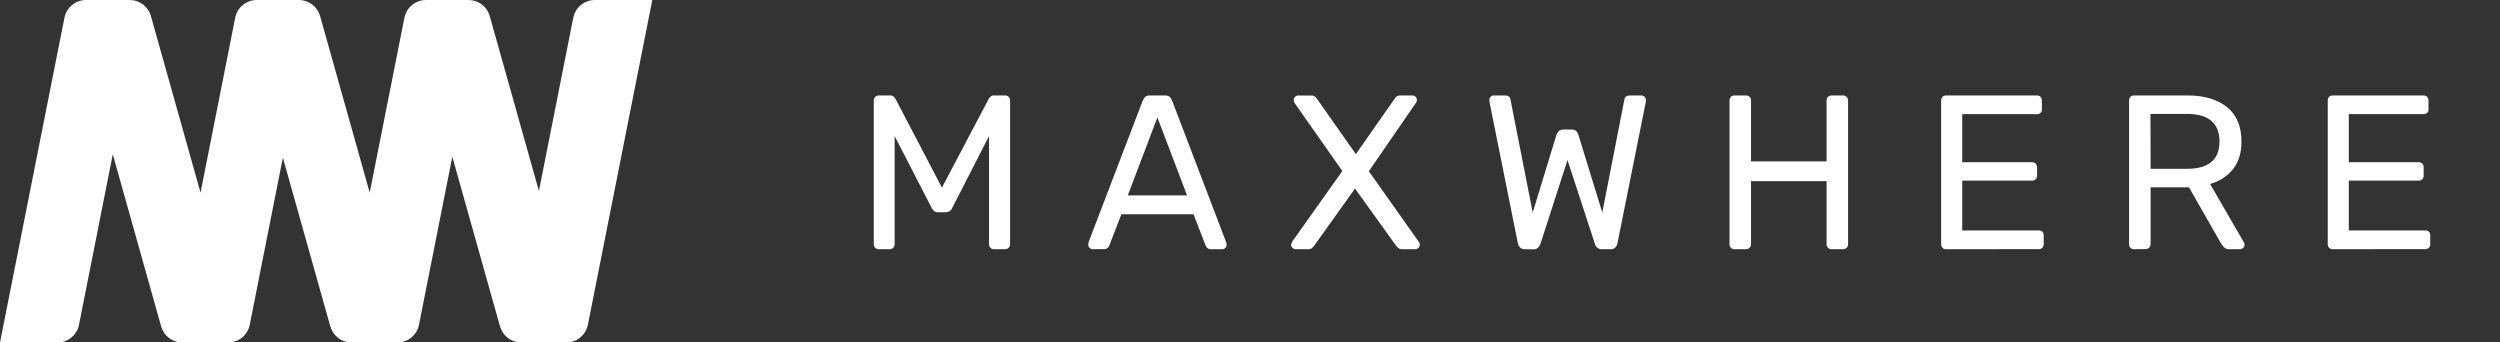 <svg width="146" height="20" viewBox="0 0 146 20" fill="none" xmlns="http://www.w3.org/2000/svg">
<rect x="0" y="0" width="146" height="20" fill="#333333" stroke="none"/>
<g clip-path="url(#clip0_247:1240)">
<path d="M33.479 1.034L31.473 11.152L28.601 0.941C28.527 0.671 28.365 0.432 28.142 0.262C27.919 0.092 27.646 -7.32965e-05 27.365 3.4171e-07H24.877C24.58 7.20346e-06 24.292 0.103 24.062 0.292C23.833 0.48 23.676 0.743 23.618 1.034L21.591 11.251L18.694 0.941C18.619 0.671 18.458 0.432 18.234 0.262C18.011 0.092 17.738 0 17.458 3.4171e-07H14.996C14.699 -0 14.411 0.103 14.181 0.291C13.951 0.48 13.794 0.742 13.736 1.034L11.711 11.251L8.814 0.941C8.738 0.671 8.577 0.432 8.353 0.262C8.13 0.092 7.857 6.09569e-05 7.576 3.4171e-07H5.021C4.725 0.001 4.437 0.104 4.208 0.293C3.979 0.481 3.822 0.743 3.764 1.034L0 20H3.355C3.652 20 3.94 19.897 4.17 19.709C4.399 19.52 4.557 19.258 4.614 18.966L6.587 9.011L9.41 19.059C9.485 19.329 9.646 19.568 9.869 19.738C10.093 19.908 10.366 20 10.646 20H13.328C13.625 19.999 13.912 19.896 14.141 19.708C14.37 19.519 14.527 19.257 14.585 18.966L16.52 9.209L19.29 19.059C19.365 19.329 19.527 19.568 19.75 19.738C19.973 19.907 20.246 20 20.526 20H23.209C23.507 20 23.795 19.897 24.024 19.708C24.254 19.52 24.411 19.257 24.469 18.966L26.415 9.154L29.2 19.059C29.275 19.329 29.437 19.568 29.66 19.738C29.884 19.908 30.157 20 30.437 20H33.073C33.37 20 33.658 19.897 33.888 19.708C34.118 19.52 34.275 19.257 34.333 18.966L38.035 0.299L38.093 3.4171e-07H34.739C34.442 -0 34.154 0.103 33.924 0.291C33.694 0.48 33.537 0.742 33.479 1.034Z" fill="white"/>
<path d="M51.324 14.553C51.285 14.554 51.246 14.547 51.209 14.533C51.173 14.519 51.14 14.497 51.112 14.469C51.084 14.442 51.063 14.409 51.048 14.372C51.034 14.336 51.027 14.297 51.029 14.258V5.882C51.026 5.841 51.033 5.8 51.047 5.761C51.061 5.723 51.084 5.687 51.112 5.658C51.14 5.63 51.173 5.609 51.209 5.594C51.246 5.58 51.285 5.574 51.324 5.575H51.965C52.007 5.571 52.05 5.576 52.09 5.589C52.131 5.602 52.168 5.624 52.2 5.652C52.24 5.69 52.274 5.733 52.302 5.78L55.008 10.956L57.739 5.78C57.765 5.733 57.797 5.69 57.834 5.652C57.864 5.624 57.9 5.603 57.938 5.589C57.977 5.576 58.018 5.571 58.059 5.575H58.687C58.728 5.573 58.769 5.579 58.807 5.593C58.845 5.608 58.88 5.63 58.909 5.66C58.937 5.689 58.96 5.724 58.974 5.762C58.988 5.8 58.993 5.841 58.99 5.882V14.256C58.992 14.296 58.985 14.334 58.97 14.371C58.956 14.407 58.934 14.44 58.907 14.468C58.877 14.497 58.842 14.519 58.803 14.533C58.764 14.547 58.723 14.554 58.682 14.552H58.054C58.015 14.553 57.976 14.546 57.94 14.532C57.903 14.518 57.87 14.496 57.842 14.468C57.815 14.44 57.793 14.407 57.779 14.371C57.764 14.335 57.758 14.296 57.759 14.256V7.948L55.618 12.128C55.588 12.209 55.535 12.278 55.464 12.327C55.388 12.376 55.298 12.401 55.208 12.398H54.812C54.721 12.403 54.631 12.379 54.556 12.327C54.49 12.273 54.438 12.205 54.403 12.128L52.246 7.948V14.258C52.248 14.297 52.241 14.336 52.227 14.372C52.213 14.409 52.191 14.442 52.163 14.47C52.136 14.497 52.103 14.519 52.066 14.533C52.03 14.548 51.991 14.554 51.952 14.553H51.324Z" fill="white"/>
<path d="M63.811 14.553C63.743 14.551 63.679 14.524 63.631 14.476C63.584 14.428 63.556 14.364 63.554 14.296C63.555 14.249 63.559 14.202 63.567 14.155L66.743 5.858C66.773 5.779 66.821 5.709 66.884 5.653C66.964 5.594 67.064 5.567 67.163 5.576H68.034C68.13 5.569 68.226 5.596 68.304 5.653C68.367 5.709 68.415 5.779 68.445 5.858L71.611 14.155C71.628 14.201 71.637 14.248 71.637 14.296C71.635 14.364 71.608 14.428 71.56 14.476C71.513 14.524 71.448 14.551 71.381 14.553H70.727C70.686 14.557 70.645 14.552 70.606 14.538C70.567 14.525 70.532 14.503 70.502 14.475C70.462 14.435 70.43 14.387 70.407 14.334L69.701 12.513H65.49L64.784 14.334C64.768 14.388 64.736 14.435 64.693 14.471C64.661 14.499 64.624 14.521 64.583 14.534C64.543 14.547 64.5 14.552 64.457 14.548L63.811 14.553ZM65.862 11.412H69.324L67.592 6.859L65.862 11.412Z" fill="white"/>
<path d="M75.671 14.553C75.601 14.553 75.534 14.525 75.484 14.475C75.458 14.453 75.437 14.426 75.423 14.395C75.409 14.364 75.401 14.33 75.401 14.296C75.401 14.263 75.407 14.23 75.42 14.2C75.433 14.169 75.444 14.147 75.452 14.129L78.393 9.987L75.593 6C75.567 5.949 75.554 5.892 75.554 5.834C75.554 5.8 75.561 5.767 75.574 5.736C75.588 5.705 75.607 5.677 75.632 5.654C75.655 5.63 75.683 5.61 75.713 5.597C75.744 5.584 75.777 5.577 75.811 5.578H76.58C76.653 5.574 76.725 5.594 76.786 5.635C76.842 5.68 76.89 5.734 76.927 5.795L79.183 9L81.427 5.794C81.457 5.73 81.504 5.675 81.561 5.634C81.62 5.595 81.689 5.574 81.76 5.576H82.491C82.558 5.578 82.623 5.605 82.671 5.653C82.718 5.701 82.746 5.765 82.747 5.833C82.747 5.892 82.73 5.95 82.696 5.999L79.939 10L82.862 14.129C82.881 14.149 82.895 14.173 82.901 14.2C82.91 14.231 82.914 14.264 82.914 14.296C82.914 14.33 82.907 14.363 82.894 14.394C82.881 14.425 82.862 14.452 82.838 14.475C82.812 14.501 82.782 14.521 82.749 14.534C82.716 14.547 82.68 14.554 82.645 14.553H81.866C81.794 14.554 81.724 14.531 81.667 14.488C81.611 14.445 81.561 14.393 81.52 14.334L79.132 11.013L76.76 14.334C76.72 14.392 76.673 14.443 76.619 14.488C76.565 14.532 76.497 14.555 76.427 14.553H75.671Z" fill="white"/>
<path d="M89.041 14.553C88.945 14.558 88.851 14.526 88.779 14.462C88.709 14.393 88.661 14.303 88.643 14.206L86.99 5.971C86.982 5.941 86.977 5.911 86.977 5.881V5.831C86.976 5.797 86.983 5.763 86.997 5.732C87.01 5.701 87.029 5.674 87.054 5.651C87.077 5.626 87.105 5.607 87.135 5.594C87.166 5.58 87.2 5.574 87.233 5.574H87.9C88.08 5.574 88.182 5.646 88.208 5.792L89.511 12.411L90.897 7.872C90.924 7.791 90.97 7.719 91.031 7.66C91.068 7.626 91.112 7.6 91.159 7.584C91.206 7.567 91.256 7.56 91.306 7.564H91.777C91.828 7.559 91.879 7.565 91.928 7.582C91.977 7.598 92.021 7.625 92.059 7.66C92.117 7.719 92.157 7.792 92.177 7.872L93.574 12.411L94.868 5.794C94.893 5.648 95 5.576 95.188 5.576H95.863C95.897 5.576 95.93 5.583 95.961 5.596C95.992 5.609 96.02 5.629 96.043 5.653C96.067 5.676 96.087 5.704 96.1 5.735C96.113 5.766 96.12 5.799 96.119 5.833C96.119 5.841 96.119 5.858 96.119 5.884C96.114 5.913 96.112 5.943 96.112 5.973L94.459 14.208C94.441 14.306 94.393 14.395 94.323 14.465C94.251 14.528 94.157 14.56 94.061 14.555H93.561C93.459 14.561 93.359 14.529 93.279 14.465C93.209 14.402 93.16 14.32 93.138 14.229L91.543 9.346L89.965 14.235C89.936 14.324 89.885 14.405 89.818 14.471C89.741 14.535 89.642 14.568 89.542 14.561L89.041 14.553Z" fill="white"/>
<path d="M101.3 14.553C101.259 14.555 101.219 14.549 101.181 14.535C101.143 14.52 101.109 14.498 101.081 14.469C101.029 14.411 101.002 14.335 101.004 14.258V5.882C101 5.8 101.028 5.72 101.081 5.658C101.109 5.629 101.144 5.607 101.181 5.593C101.219 5.579 101.259 5.573 101.3 5.575H101.952C101.994 5.572 102.035 5.578 102.074 5.592C102.113 5.606 102.148 5.628 102.177 5.658C102.207 5.687 102.229 5.722 102.244 5.761C102.258 5.8 102.264 5.841 102.26 5.882V9.424H106.671V5.882C106.669 5.841 106.676 5.8 106.69 5.762C106.704 5.723 106.726 5.688 106.754 5.658C106.782 5.63 106.815 5.609 106.851 5.595C106.888 5.581 106.926 5.574 106.965 5.575H107.625C107.666 5.573 107.707 5.579 107.745 5.594C107.783 5.608 107.818 5.631 107.846 5.66C107.875 5.689 107.897 5.724 107.911 5.762C107.925 5.801 107.931 5.842 107.928 5.882V14.257C107.929 14.296 107.922 14.335 107.908 14.371C107.893 14.407 107.872 14.44 107.844 14.468C107.814 14.497 107.779 14.519 107.74 14.533C107.702 14.547 107.661 14.554 107.619 14.552H106.965C106.926 14.553 106.887 14.547 106.851 14.532C106.814 14.518 106.781 14.496 106.754 14.469C106.726 14.441 106.705 14.408 106.69 14.371C106.676 14.335 106.67 14.296 106.671 14.257V10.578H102.26V14.258C102.262 14.297 102.255 14.336 102.24 14.372C102.226 14.409 102.204 14.442 102.177 14.469C102.147 14.498 102.112 14.52 102.073 14.534C102.035 14.549 101.993 14.555 101.952 14.553H101.3Z" fill="white"/>
<path d="M113.658 14.553C113.618 14.555 113.578 14.549 113.54 14.535C113.503 14.52 113.469 14.498 113.441 14.47C113.388 14.412 113.36 14.336 113.363 14.258V5.882C113.359 5.8 113.387 5.72 113.441 5.658C113.469 5.629 113.503 5.607 113.54 5.593C113.578 5.579 113.618 5.573 113.658 5.575H118.951C118.991 5.573 119.031 5.579 119.069 5.593C119.106 5.607 119.14 5.629 119.169 5.658C119.222 5.72 119.25 5.8 119.245 5.882V6.369C119.25 6.409 119.245 6.449 119.232 6.487C119.219 6.525 119.197 6.559 119.169 6.588C119.141 6.616 119.107 6.638 119.069 6.651C119.031 6.664 118.991 6.669 118.951 6.665H114.594V9.474H118.671C118.711 9.472 118.752 9.478 118.789 9.492C118.827 9.507 118.861 9.529 118.889 9.558C118.943 9.62 118.971 9.7 118.966 9.782V10.253C118.969 10.331 118.942 10.407 118.889 10.465C118.861 10.493 118.827 10.516 118.789 10.53C118.752 10.544 118.711 10.551 118.671 10.548H114.594V13.459H119.056C119.096 13.455 119.136 13.459 119.174 13.473C119.211 13.486 119.246 13.508 119.274 13.536C119.302 13.564 119.324 13.598 119.337 13.636C119.351 13.674 119.355 13.714 119.351 13.754V14.254C119.354 14.332 119.326 14.408 119.273 14.466C119.245 14.495 119.211 14.517 119.174 14.531C119.136 14.546 119.096 14.552 119.056 14.55L113.658 14.553Z" fill="white"/>
<path d="M124.632 14.553C124.592 14.555 124.552 14.549 124.515 14.535C124.477 14.52 124.443 14.498 124.415 14.469C124.363 14.412 124.335 14.335 124.338 14.258V5.882C124.334 5.8 124.361 5.72 124.415 5.658C124.443 5.629 124.477 5.607 124.515 5.593C124.552 5.579 124.592 5.573 124.632 5.575H127.761C128.727 5.575 129.492 5.802 130.056 6.254C130.62 6.707 130.902 7.378 130.902 8.268C130.902 8.925 130.737 9.462 130.409 9.876C130.066 10.3 129.597 10.604 129.069 10.742L131.043 14.154C131.067 14.197 131.08 14.246 131.082 14.295C131.082 14.329 131.074 14.363 131.06 14.394C131.045 14.425 131.024 14.452 130.998 14.474C130.949 14.523 130.882 14.551 130.812 14.552H130.197C130.138 14.557 130.079 14.549 130.024 14.528C129.968 14.508 129.918 14.476 129.876 14.434C129.811 14.36 129.751 14.282 129.697 14.199L127.838 10.942H125.595V14.251C125.596 14.29 125.589 14.329 125.575 14.365C125.56 14.401 125.539 14.434 125.511 14.462C125.481 14.491 125.446 14.513 125.407 14.527C125.369 14.541 125.328 14.548 125.286 14.546L124.632 14.553ZM125.595 9.859H127.712C128.353 9.859 128.832 9.724 129.148 9.455C129.464 9.186 129.621 8.787 129.618 8.256C129.618 7.735 129.462 7.337 129.148 7.064C128.834 6.79 128.353 6.653 127.705 6.653H125.588L125.595 9.859Z" fill="white"/>
<path d="M136.236 14.553C136.196 14.555 136.155 14.549 136.118 14.535C136.08 14.52 136.046 14.498 136.017 14.469C135.966 14.411 135.938 14.335 135.941 14.258V5.882C135.937 5.8 135.964 5.72 136.017 5.658C136.046 5.629 136.08 5.607 136.118 5.593C136.156 5.579 136.196 5.573 136.236 5.575H141.529C141.569 5.573 141.61 5.579 141.647 5.593C141.685 5.607 141.719 5.629 141.748 5.658C141.801 5.72 141.828 5.8 141.824 5.882V6.369C141.829 6.409 141.824 6.45 141.811 6.488C141.798 6.525 141.776 6.56 141.748 6.588C141.719 6.617 141.685 6.638 141.647 6.651C141.609 6.665 141.569 6.669 141.529 6.665H137.17V9.474H141.248C141.288 9.472 141.328 9.478 141.366 9.492C141.403 9.507 141.437 9.529 141.466 9.558C141.519 9.62 141.547 9.7 141.542 9.782V10.253C141.545 10.331 141.518 10.407 141.466 10.465C141.437 10.493 141.403 10.516 141.366 10.53C141.328 10.544 141.288 10.551 141.248 10.548H137.17V13.459H141.633C141.672 13.454 141.713 13.459 141.75 13.473C141.788 13.486 141.822 13.508 141.851 13.536C141.879 13.564 141.9 13.598 141.913 13.636C141.927 13.674 141.931 13.714 141.927 13.754V14.254C141.93 14.332 141.902 14.408 141.85 14.466C141.822 14.495 141.788 14.517 141.75 14.531C141.713 14.546 141.673 14.552 141.633 14.549L136.236 14.553Z" fill="white"/>
</g>
<defs>
<clipPath id="clip0_247:1240">
<rect width="145.8" height="20" fill="white"/>
</clipPath>
</defs>
</svg>
